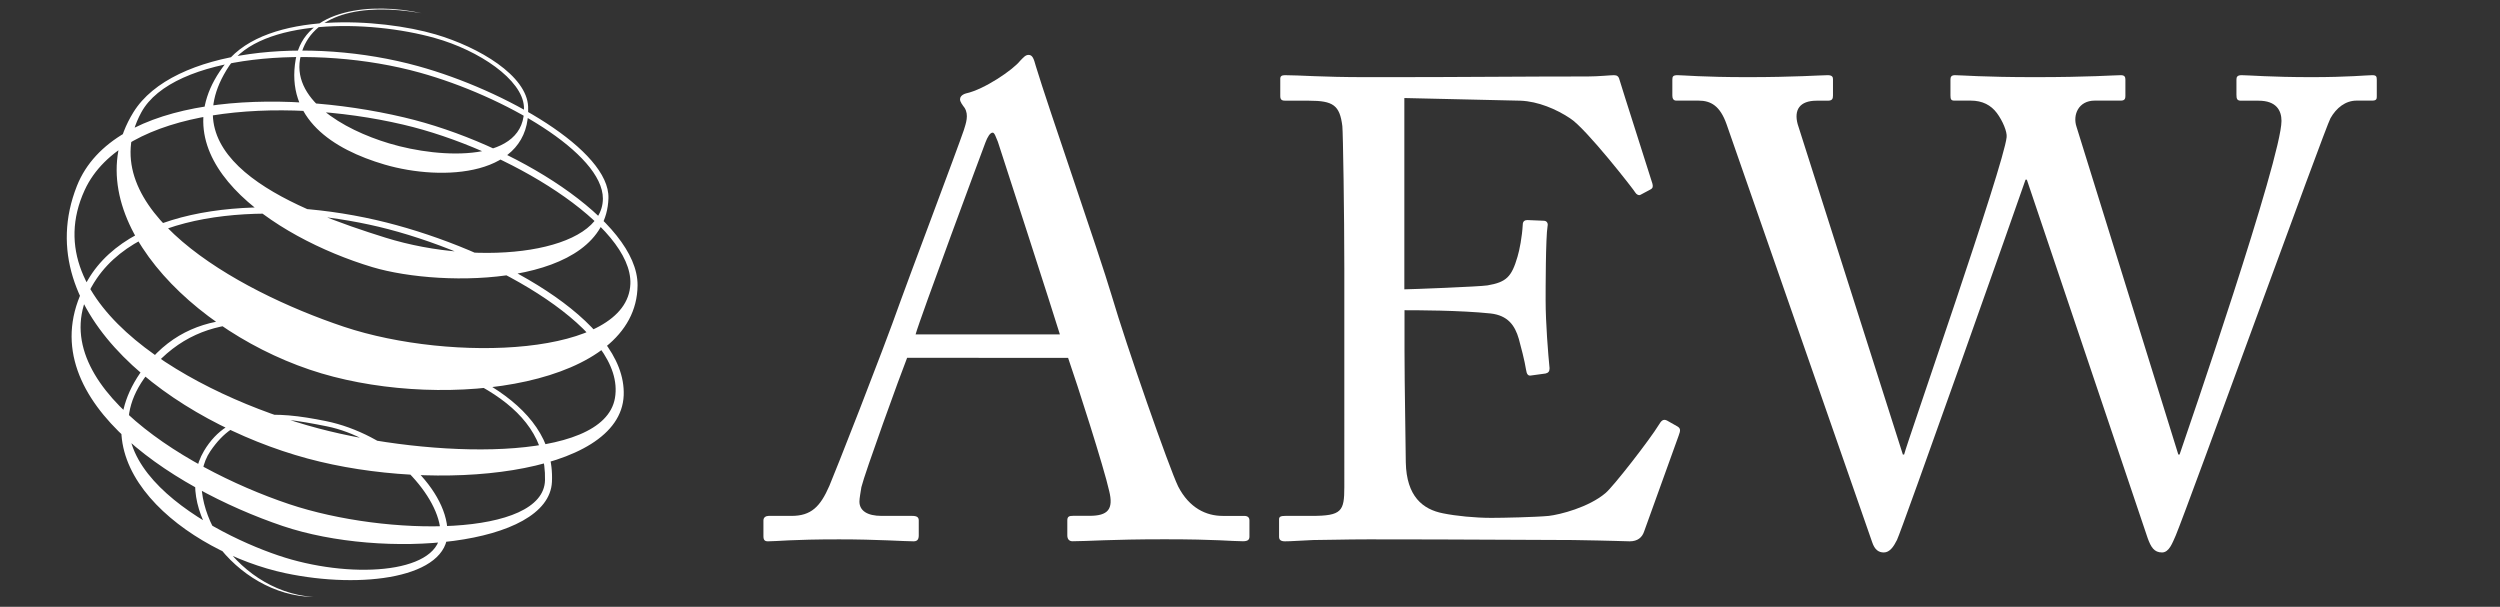<?xml version="1.0" encoding="utf-8"?>
<!-- Generator: Adobe Illustrator 25.2.1, SVG Export Plug-In . SVG Version: 6.00 Build 0)  -->
<svg version="1.1" id="Layer_1" xmlns="http://www.w3.org/2000/svg" xmlns:xlink="http://www.w3.org/1999/xlink" x="0px" y="0px"
	 viewBox="0 0 291.97 70.87" style="enable-background:new 0 0 291.97 70.87;" xml:space="preserve">
<rect x="0" y="0" width="291.97" height="70.87" fill="#333333" stroke="none"/>
<style type="text/css">
	.st0{fill:#FFFFFF;stroke:#FFFFFF;stroke-width:0.107;stroke-miterlimit:3.864;}
	.st1{fill:#FFFFFF;stroke:#FFFFFF;stroke-width:0.128;stroke-miterlimit:3.864;}
	.st2{fill:#FFFFFF;}
</style>
<path class="st0" d="M-66.77,231.59c0-1.66,1.34-2.99,2.99-2.99c1.65,0,2.99,1.34,2.99,2.99c0,1.65-1.34,2.99-2.99,2.99
	C-65.43,234.58-66.77,233.25-66.77,231.59L-66.77,231.59z"/>
<path class="st0" d="M-43.57,248.8c0-1.65,1.34-2.99,2.99-2.99c1.65,0,2.99,1.34,2.99,2.99c0,1.65-1.34,2.99-2.99,2.99
	C-42.23,251.79-43.57,250.45-43.57,248.8L-43.57,248.8z"/>
<path class="st0" d="M-89.96,248.8c0-1.65,1.34-2.99,2.99-2.99c1.65,0,2.99,1.34,2.99,2.99c0,1.65-1.34,2.99-2.99,2.99
	C-88.62,251.79-89.96,250.45-89.96,248.8L-89.96,248.8z"/>
<path class="st1" d="M-60.51,250.18c0-0.99,0.8-1.8,1.79-1.8c0.99,0,1.8,0.81,1.8,1.8c0,0.99-0.81,1.8-1.8,1.8
	C-59.7,251.98-60.51,251.17-60.51,250.18L-60.51,250.18z"/>
<path class="st1" d="M-70.64,250.18c0-0.99,0.81-1.8,1.8-1.8c0.99,0,1.8,0.81,1.8,1.8c0,0.99-0.8,1.8-1.8,1.8
	C-69.83,251.98-70.64,251.17-70.64,250.18L-70.64,250.18z"/>
<g>
	<g>
		<path class="st2" d="M105.94,41.79c-0.76,1.9-4.96,13.5-5.34,15.1c-0.08,0.53-0.23,1.3-0.23,1.68c0,1.07,0.91,1.68,2.59,1.68h3.58
			c0.53,0,0.76,0.15,0.76,0.53v1.75c0,0.53-0.23,0.69-0.61,0.69c-1.07,0-4.19-0.23-8.69-0.23c-5.57,0-7.24,0.23-8.31,0.23
			c-0.38,0-0.53-0.15-0.53-0.61v-1.83c0-0.38,0.31-0.53,0.61-0.53h2.67c2.29,0,3.36-1.07,4.42-3.51c0.53-1.22,6.1-15.33,8.31-21.58
			c0.53-1.53,6.71-17.92,7.4-19.98c0.23-0.76,0.61-1.75,0.08-2.59c-0.23-0.31-0.53-0.69-0.53-0.99c0-0.23,0.15-0.53,0.69-0.69
			c2.14-0.46,5.49-2.75,6.33-3.81c0.38-0.38,0.61-0.69,0.99-0.69c0.46,0,0.61,0.46,0.84,1.3c1.45,4.8,7.4,21.88,8.85,26.77
			c1.75,5.95,6.71,20.13,7.78,22.34c1.3,2.52,3.28,3.43,5.19,3.43h2.52c0.46,0,0.61,0.23,0.61,0.53v1.9c0,0.38-0.23,0.53-0.76,0.53
			c-1.37,0-2.97-0.23-9.15-0.23c-6.33,0-9,0.23-10.75,0.23c-0.38,0-0.61-0.23-0.61-0.69v-1.75c0-0.46,0.23-0.53,0.69-0.53h1.91
			c2.14,0,2.82-0.76,2.29-2.9c-0.61-2.75-3.74-12.5-4.8-15.55H105.94z M123.78,39.05c-0.69-2.29-6.86-21.35-7.24-22.49
			c-0.23-0.53-0.38-1.07-0.61-1.07c-0.31,0-0.61,0.53-0.84,1.14c-0.38,0.99-7.63,20.51-8.16,22.42H123.78z"/>
		<path class="st2" d="M164.04,33.79c0.61,0,8.77-0.31,9.68-0.46c2.21-0.38,2.82-0.99,3.51-3.36c0.23-0.76,0.53-2.29,0.61-3.74
			c0-0.38,0.23-0.53,0.53-0.53l1.91,0.08c0.38,0,0.53,0.3,0.46,0.61c-0.23,1.3-0.23,7.55-0.23,8.69c0,2.67,0.3,6.33,0.46,7.93
			c0,0.38-0.15,0.53-0.46,0.61l-1.68,0.23c-0.38,0.08-0.53-0.15-0.61-0.69c-0.15-0.99-0.61-2.75-0.84-3.58
			c-0.46-1.6-1.3-2.74-3.28-2.97c-3.58-0.38-8.84-0.38-10.07-0.38v4.73c0,4.12,0.15,11.51,0.15,13.04c0.08,3.97,1.98,5.49,4.35,5.95
			c1.52,0.31,3.74,0.53,5.64,0.53c1.3,0,5.11-0.08,6.71-0.23c1.3-0.15,4.65-0.99,6.63-2.67c0.91-0.76,5.18-6.25,6.25-8.01
			c0.23-0.38,0.46-0.69,0.92-0.46l1.22,0.69c0.38,0.23,0.38,0.46,0.15,1.07l-4.04,11.21c-0.23,0.69-0.76,1.14-1.68,1.14
			c-0.38,0-2.06-0.08-6.63-0.15c-4.58,0-11.97-0.08-23.87-0.08c-2.82,0-4.96,0.08-6.48,0.08c-1.6,0.07-2.59,0.15-3.28,0.15
			c-0.46,0-0.69-0.15-0.69-0.53v-2.06c0-0.3,0.23-0.38,0.76-0.38h3.05c3.51,0,3.81-0.54,3.81-3.36V38.82v-7.47
			c0-6.33-0.15-15.86-0.23-16.62c-0.3-2.44-1.07-2.97-3.89-2.97h-2.75c-0.38,0-0.61-0.08-0.61-0.53V9.16c0-0.23,0.15-0.38,0.53-0.38
			c1.68,0,4.35,0.23,9.38,0.23h3.35c7.55,0,15.1-0.08,22.65-0.08c1.22,0,2.67-0.15,3.05-0.15c0.38,0,0.53,0.15,0.61,0.38
			c0.31,1.07,3.66,11.51,3.89,12.28c0.08,0.31,0.08,0.53-0.23,0.69l-1.14,0.61c-0.23,0.15-0.53-0.08-0.61-0.23
			c-0.15-0.3-5.8-7.55-7.63-8.69c-1.6-1.07-3.74-1.98-5.79-2.06l-13.57-0.31V33.79z"/>
		<path class="st2" d="M222.23,53.08h0.15c0.3-1.3,11.67-33.86,11.97-37.06c0.08-0.61-0.46-1.91-1.14-2.82
			c-0.69-0.92-1.68-1.45-3.05-1.45h-1.91c-0.38,0-0.46-0.15-0.46-0.61V9.31c0-0.31,0.08-0.53,0.53-0.53c0.69,0,3.35,0.23,9.3,0.23
			c6.41,0,9.3-0.23,10.07-0.23c0.46,0,0.53,0.23,0.53,0.53v1.91c0,0.3-0.08,0.53-0.53,0.53h-3.05c-1.91,0-2.59,1.68-2.13,3.05
			l11.89,38.28h0.15c0.84-2.44,11.9-34.62,11.9-38.96c0-1.22-0.61-2.36-2.67-2.36h-2.06c-0.46,0-0.53-0.23-0.53-0.69V9.31
			c0-0.31,0.08-0.53,0.61-0.53c0.76,0,3.43,0.23,8.16,0.23c4.27,0,6.48-0.23,7.09-0.23c0.46,0,0.53,0.15,0.53,0.53v1.91
			c0,0.3,0,0.53-0.53,0.53h-1.83c-1.29,0-2.36,0.84-3.05,2.06c-0.61,1.07-16.55,45.07-18.07,48.73c-0.38,0.84-0.76,1.98-1.6,1.98
			c-0.92,0-1.29-0.61-1.68-1.68l-14.11-41.86h-0.15c-0.69,2.06-14.56,41.25-15.02,42.09c-0.38,0.76-0.84,1.45-1.53,1.45
			c-0.61,0-1.07-0.31-1.37-1.22l-17-48.8c-0.76-2.14-1.83-2.75-3.28-2.75h-2.59c-0.38,0-0.46-0.31-0.46-0.61V9.31
			c0-0.38,0.08-0.53,0.61-0.53c0.61,0,2.97,0.23,8.16,0.23c5.49,0,8.62-0.23,9.38-0.23c0.53,0,0.61,0.23,0.61,0.46v1.91
			c0,0.38-0.08,0.61-0.61,0.61h-1.3c-1.98,0-2.67,1.07-2.21,2.75L222.23,53.08z"/>
	</g>
	<g>
		<path class="st2" d="M23.83,52.65c2.93-4.91,8.2-4.7,14.24-3.47c7.19,1.46,14.1,7.59,14.2,12.95c0.1,5.35-9.96,6.71-18.94,4.81
			C21.89,64.51,7.95,53.92,17.15,42.52c6.12-7.58,15.42-5.47,24.95-3.16c10.65,2.58,22.82,7.27,22.36,16.92
			c-0.36,7.51-19.67,9.13-31.45,5.15C19.98,57.02,2.55,45.97,10.26,32.7c5.26-9.05,21.46-10.1,34.89-6.71
			c12.5,3.16,28.05,11.36,27.69,20.19c-0.38,9.34-21.8,11.46-36.92,7.37C20.29,49.32,3.1,36.59,8.98,21.72
			c4.21-10.63,23.39-11.51,38.21-8.01c12.76,3.01,27.31,12.11,27.27,19.6c-0.07,11.8-22.18,14.68-36.91,10.3
			c-15.07-4.48-29.22-18.77-21.97-30.5C20.17,5.69,36.1,4.2,48.85,7.73c10.16,2.81,22.38,9.82,22.21,15.42
			c-0.31,10.35-19.3,10.52-27.56,8.05c-11.61-3.48-25.75-13-17.08-23.89c4.87-6.11,18.11-5.15,24.43-3.3
			c5.14,1.51,10.68,4.83,10.83,8.45c0.35,8.18-10,8.74-16.76,6.76c-6.03-1.77-11.62-5.36-10.38-12.32
			c1.06-5.94,8.96-6.64,14.69-5.36c-7.1-1.24-12.86,0.12-14.09,4.91c-1.3,5.06,4.87,8.67,10.32,10.3
			c6.09,1.83,16.12,2.27,15.73-4.29C61,9.3,55.97,5.89,50.79,4.44C43.01,2.25,30.44,2.15,26.76,7.7C19.43,18.78,34.91,24.6,45,27.75
			c11.35,3.54,25.39,1.71,25.41-4.55c0.01-5.3-11.54-11.99-21.39-14.72C36.67,5.05,20.16,6.4,16.5,13.13
			C10.48,24.24,27.42,33.9,40.16,38.16c12.61,4.21,33.14,3.44,33.46-5.01c0.25-6.81-14.31-15.74-26.55-18.6
			c-14.42-3.37-32.74-2-37.18,7.65c-6.14,13.36,12.77,24,27.33,27.84c12.88,3.41,33.29,4.11,34.6-3.56
			c1.33-7.8-13.92-16.42-26.45-19.71c-11.73-3.07-28.1-2.94-34.06,5.74C3.6,43.77,21.05,54.61,33.75,58.87
			c11.54,3.87,29.75,3.8,29.9-2.79c0.22-9.41-10.68-13.12-21.72-16.14c-9.09-2.49-17.88-4.36-24.3,3.23
			c-9.41,11.12,8.84,20.06,16.42,22.18c8.43,2.36,18.17,1.29,17.33-3.87c-0.75-4.58-6.88-10.42-13.21-11.69
			c-6.95-1.39-10.54-1.61-13.61,2.91c-3.56,5.25,2.45,16.33,12.04,17.02C27.48,69.58,19.95,59.15,23.83,52.65L23.83,52.65z"/>
	</g>
</g>
</svg>
